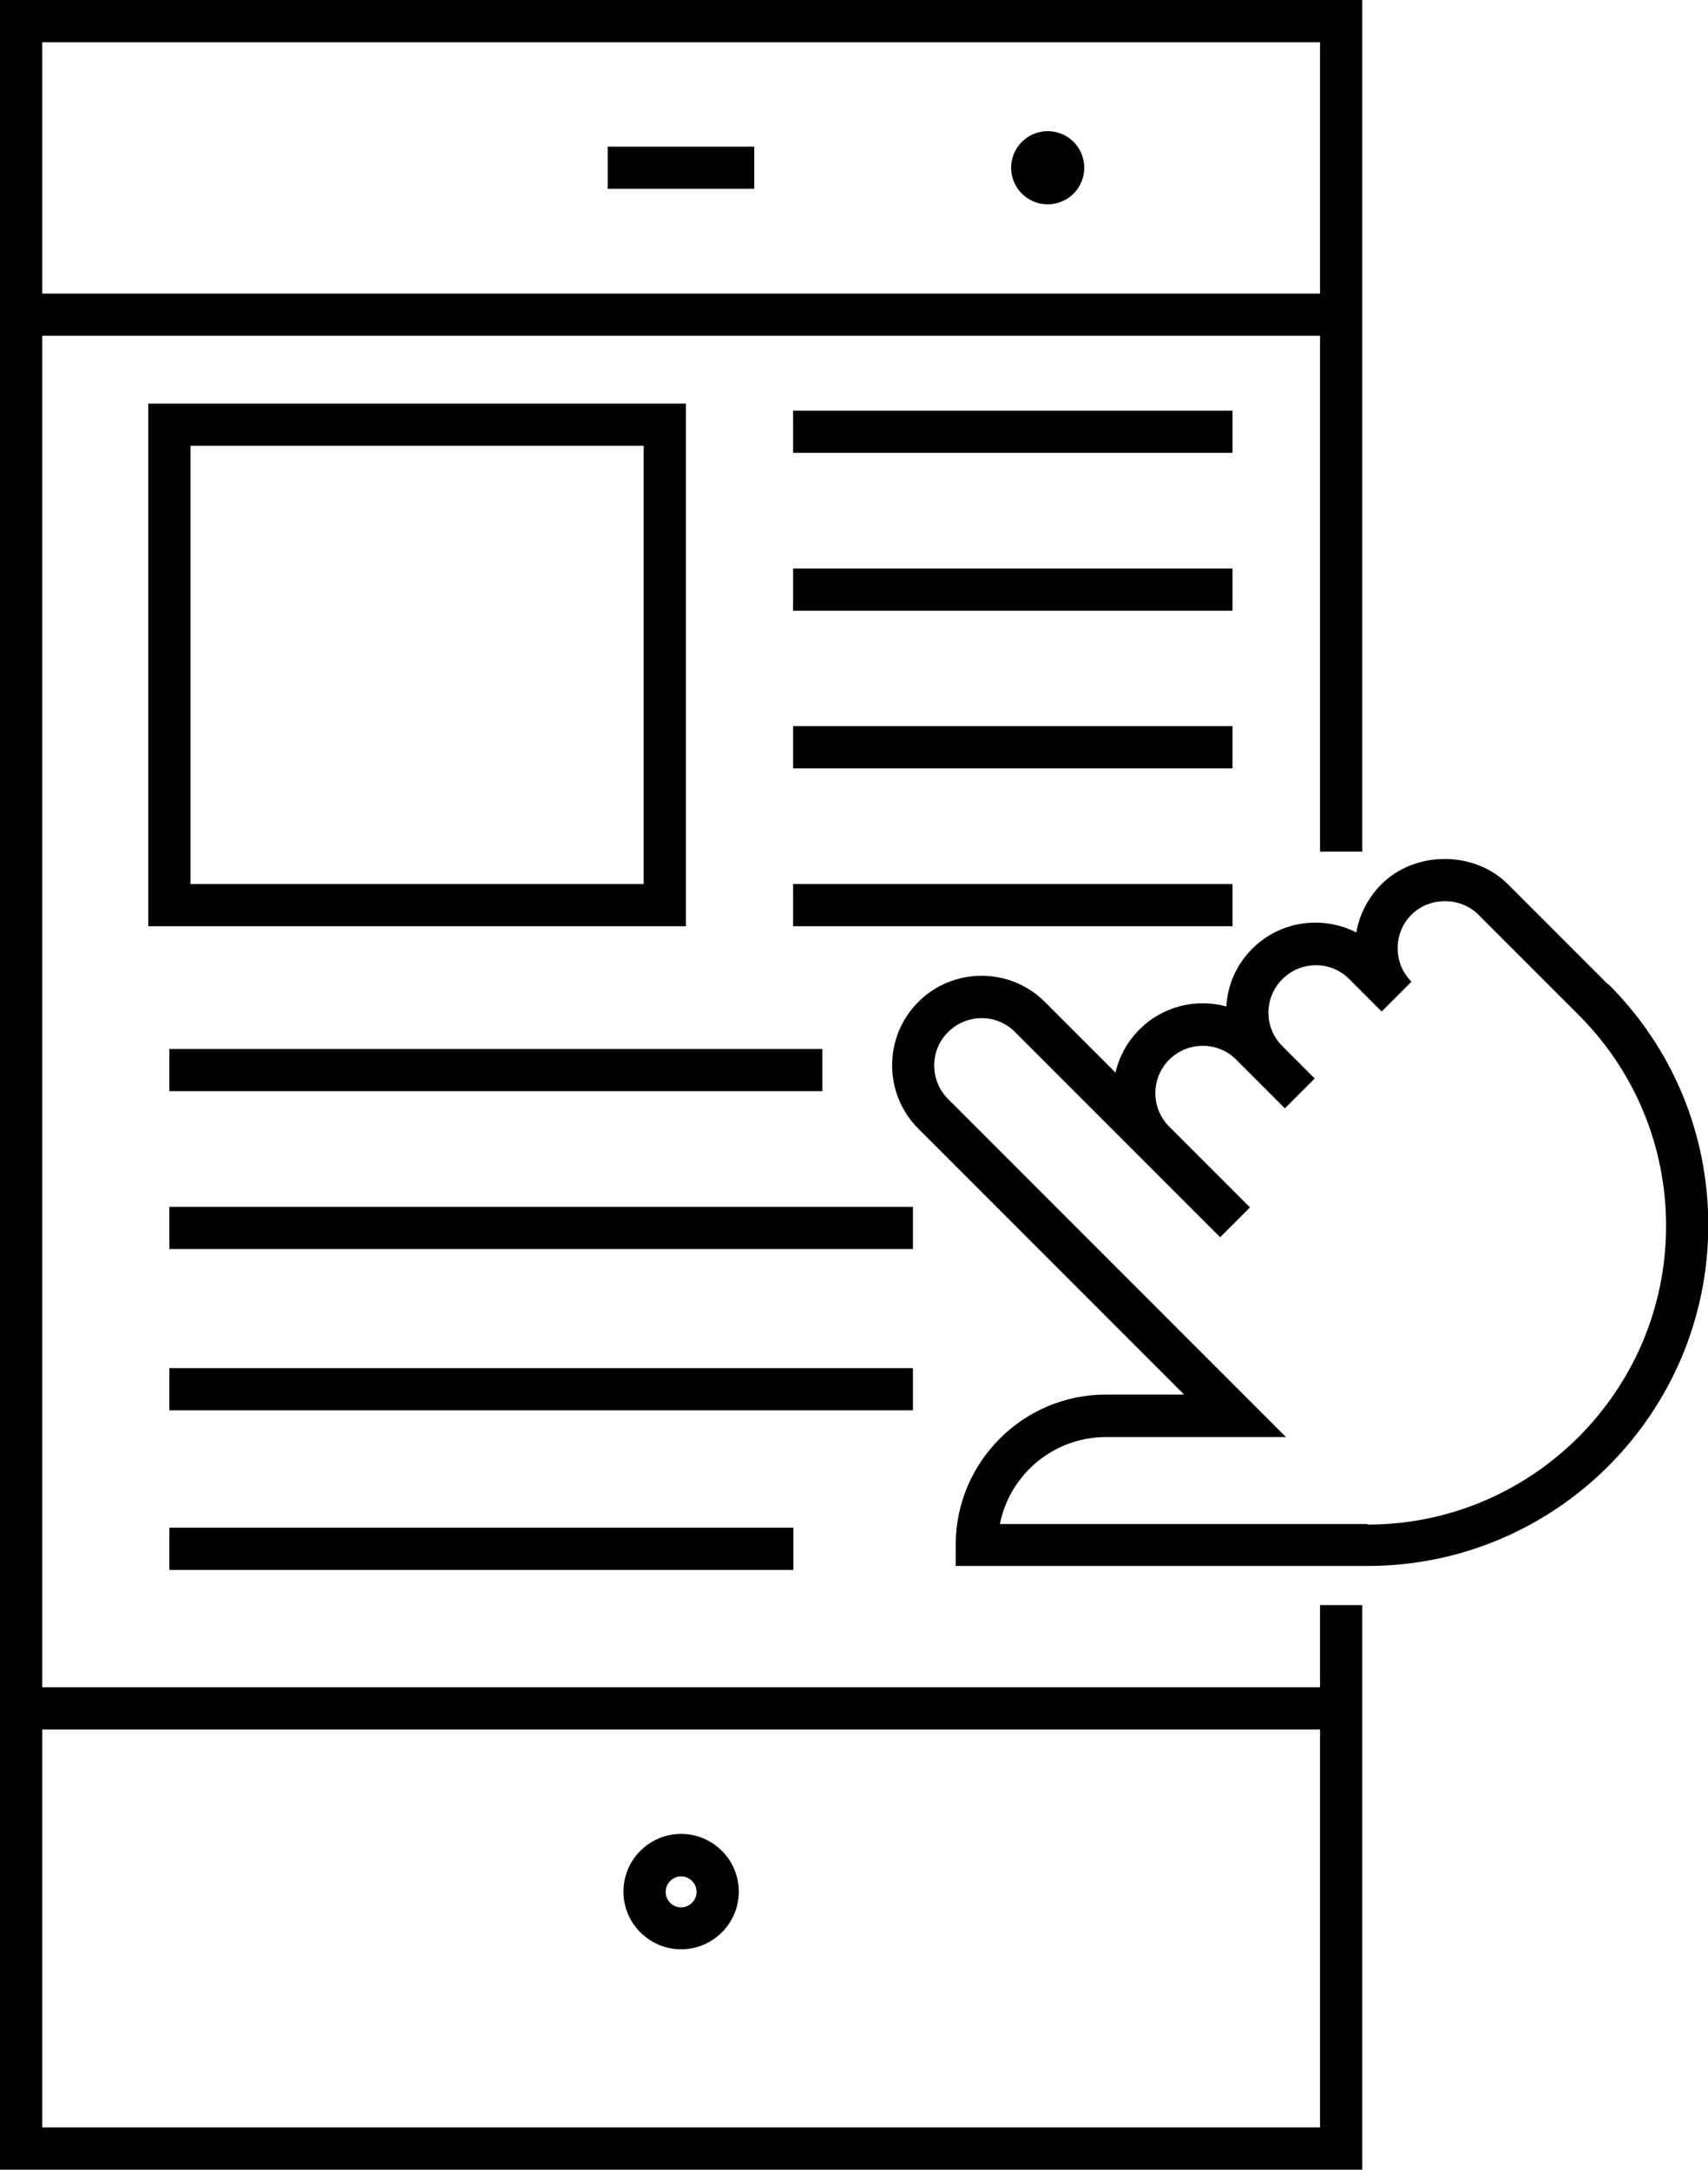 <?xml version="1.0" encoding="UTF-8"?>
<svg xmlns="http://www.w3.org/2000/svg" id="a" width="60.71" height="77.09" viewBox="0 0 60.71 77.09">
  <path d="M57.16,34.98l-3.56-3.56c-1.2-1.2-3.3-1.2-4.5,0-.47.47-.78,1.07-.89,1.71-1.2-.61-2.7-.42-3.7.58-.57.57-.88,1.3-.92,2.05-1.07-.29-2.25-.02-3.09.82-.44.44-.72.97-.85,1.53l-2.51-2.51c-1.24-1.24-3.26-1.24-4.5,0-1.24,1.24-1.24,3.26,0,4.5l9.45,9.45h-2.78c-2.95,0-5.34,2.4-5.34,5.34v.75h14.64c6.68,0,12.11-5.43,12.11-12.11,0-3.23-1.26-6.28-3.55-8.56ZM48.6,54.15h-13.06c.35-1.76,1.91-3.09,3.77-3.09h6.4l-12.01-12.01c-.66-.66-.66-1.73,0-2.38.66-.66,1.73-.66,2.38,0l4.39,4.39.03.03,2.87,2.87,1.06-1.06-2.89-2.89c-.64-.66-.63-1.71.02-2.36s1.73-.66,2.38,0l.55.55s.02.02.03.03l1.15,1.15,1.06-1.06-1.17-1.17c-.64-.66-.63-1.71.02-2.36.66-.66,1.73-.66,2.38,0l1.15,1.15,1.06-1.06h0c-.32-.32-.49-.74-.49-1.19s.17-.87.49-1.19c.64-.64,1.74-.64,2.38,0l3.56,3.56c2,2,3.11,4.67,3.11,7.5,0,5.85-4.76,10.61-10.61,10.61Z" fill="#000" stroke-width="0"></path>
  <path d="M46.92,59.95H1.5V11.93h45.42v18.33h1.5V0H0v77.09h48.42v-20.06h-1.5v2.93ZM46.92,1.5v8.93H1.5V1.5h45.42ZM1.5,75.59v-14.14h45.42v14.14H1.5Z" fill="#000" stroke-width="0"></path>
  <circle cx="37.24" cy="5.96" r="1.3" fill="#000" stroke-width="0"></circle>
  <rect x="21.6" y="5.21" width="5.21" height="1.5" fill="#000" stroke-width="0"></rect>
  <path d="M24.21,65.16c-1.13,0-2.05.92-2.05,2.05s.92,2.05,2.05,2.05,2.05-.92,2.05-2.05-.92-2.05-2.05-2.05ZM24.21,67.77c-.31,0-.55-.25-.55-.55s.25-.55.55-.55.55.25.55.55-.25.55-.55.55Z" fill="#000" stroke-width="0"></path>
  <path d="M24.37,14.34H5.27v18.57h19.11V14.34ZM22.87,31.41H6.77v-15.57h16.11v15.57Z" fill="#000" stroke-width="0"></path>
  <rect x="28.19" y="14.59" width="15.62" height="1.5" fill="#000" stroke-width="0"></rect>
  <rect x="28.19" y="20.2" width="15.62" height="1.5" fill="#000" stroke-width="0"></rect>
  <rect x="28.19" y="25.8" width="15.62" height="1.5" fill="#000" stroke-width="0"></rect>
  <rect x="28.19" y="31.41" width="15.62" height="1.5" fill="#000" stroke-width="0"></rect>
  <rect x="6.02" y="37.27" width="23.21" height="1.5" fill="#000" stroke-width="0"></rect>
  <rect x="6.02" y="42.88" width="26.43" height="1.5" fill="#000" stroke-width="0"></rect>
  <rect x="6.02" y="48.61" width="26.43" height="1.5" fill="#000" stroke-width="0"></rect>
  <rect x="6.02" y="54.28" width="22.18" height="1.5" fill="#000" stroke-width="0"></rect>
</svg>
